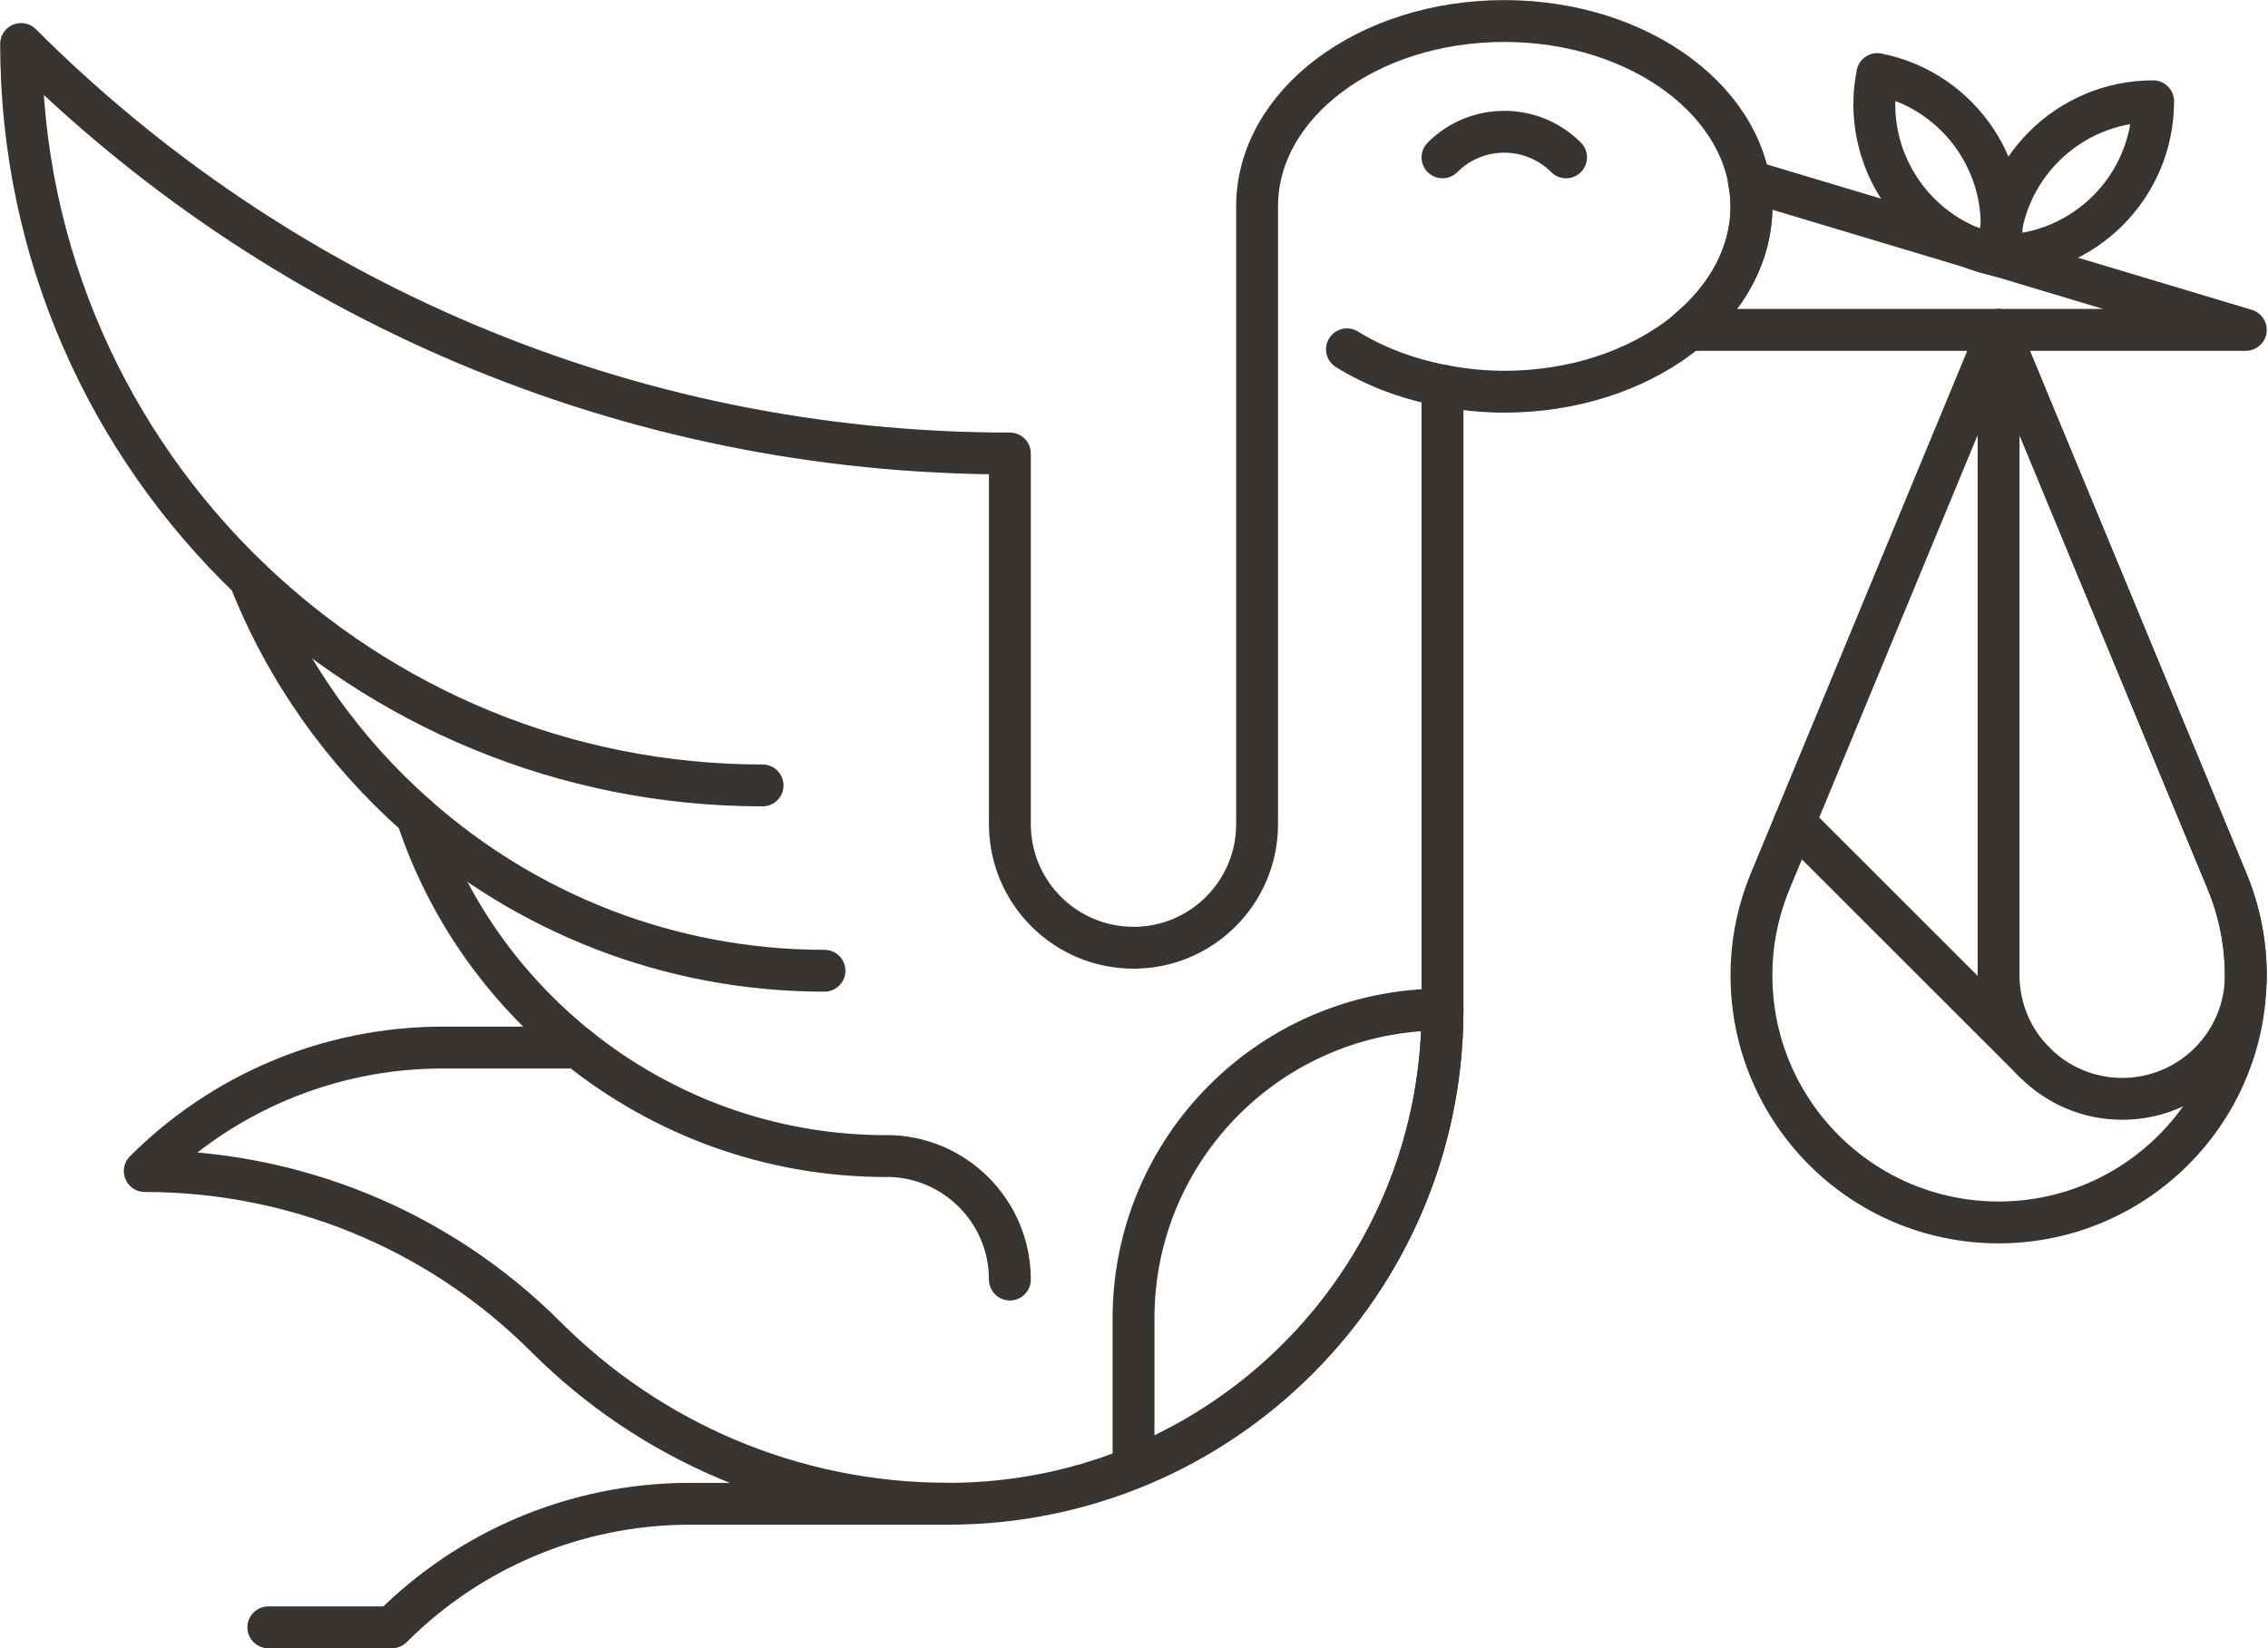 <?xml version="1.0" encoding="UTF-8"?><svg xmlns="http://www.w3.org/2000/svg" xmlns:xlink="http://www.w3.org/1999/xlink" height="472.6" preserveAspectRatio="xMidYMid meet" version="1.0" viewBox="29.4 118.0 650.2 472.6" width="650.2" zoomAndPan="magnify"><g fill="none" stroke="#373431" stroke-linecap="round" stroke-linejoin="round" stroke-miterlimit="10" stroke-width="12"><path d="M354.367,538.793v-42.749c0-48.925,39.672-88.573,88.598-88.573l-0.025,0.013C442.94,466.943,406.296,517.772,354.367,538.793z"/><path d="M442.94,228.572c5.664,1.099,11.572,1.752,17.701,1.752c39.135,0,70.873-23.798,70.873-53.149 c0-29.382-31.738-53.149-70.873-53.149c-39.136,0-70.85,23.768-70.85,53.149v177.159c0,19.556-15.869,35.437-35.449,35.437v-0.012 c-19.556,0-35.425-15.869-35.425-35.444V248.036c-110.717,0-210.911-44.854-283.469-117.419c0,60.29,25.219,114.623,65.527,153.308 c10.4,26.422,27.001,49.676,47.949,68.139c8.667,26.404,24.976,49.317,46.167,66.321h-38.647 c-33.398,0-63.647,13.537-85.546,35.412c41.675,0.013,83.349,15.882,115.136,47.692l0,0c29.492,29.456,70.19,47.705,115.185,47.705 v0.013c78.295,0,141.722-63.452,141.722-141.723l0,0V228.572z"/><path d="M248.02,343.219c-57.104,0-108.837-22.644-147.044-59.295C139.183,320.576,190.916,343.219,248.02,343.219z"/><path d="M265.769,396.362c-44.848,0-85.693-16.797-116.845-44.299C180.076,379.565,220.921,396.362,265.769,396.362z"/><path d="M318.918,484.912c0-19.58-15.869-35.438-35.424-35.438v0.037c-33.496,0-64.16-11.707-88.403-31.128 c24.243,19.421,54.907,31.128,88.403,31.128v-0.037C303.049,449.475,318.918,465.332,318.918,484.912z"/><path d="M442.94,228.572c-10.205-1.966-19.53-5.53-27.392-10.406C423.41,223.042,432.735,226.606,442.94,228.572z"/><path d="M478.366,163.125c-9.791-9.79-25.66-9.79-35.426,0C452.706,153.334,468.575,153.334,478.366,163.125z"/><path d="M530.758,169.856c0.439,2.399,0.757,4.828,0.757,7.318c0,13.623-6.909,26.025-18.14,35.418h159.862L530.758,169.856z"/><path d="M301.194,549.206h-73.876c-33.423,0-63.671,13.537-85.571,35.437h-35.424h35.424c21.899-21.899,52.148-35.437,85.571-35.437 H301.194z"/><path d="M536.91,370.643l65.454-158.05v0.013l65.478,158.049c3.467,8.35,5.396,17.518,5.396,27.1v-0.085 c0,39.135-31.714,70.861-70.873,70.861l0,0c-39.111,0-70.85-31.714-70.85-70.861v0.085c-0.024-9.582,1.929-18.75,5.396-27.1 V370.643z"/><path d="M612.764,422.705l-68.896-68.866L612.764,422.705z"/><path d="M667.842,370.654l-65.478-158.049l0,0v185.04l0,0l0,0c0,9.79,3.979,18.652,10.4,25.061c6.396,6.408,15.258,10.388,25.048,10.388 l0,0c19.556,0,35.425-15.868,35.425-35.424v0.085C673.237,388.172,671.308,379.004,667.842,370.654z"/><path d="M602.387,191.34c0-24.456,19.824-44.299,44.287-44.299C646.675,171.51,626.85,191.34,602.387,191.34z"/><path d="M567.598,139.235c23.975,4.768,39.574,28.082,34.789,52.081C578.413,186.537,562.813,163.234,567.598,139.235z"/></g></svg>